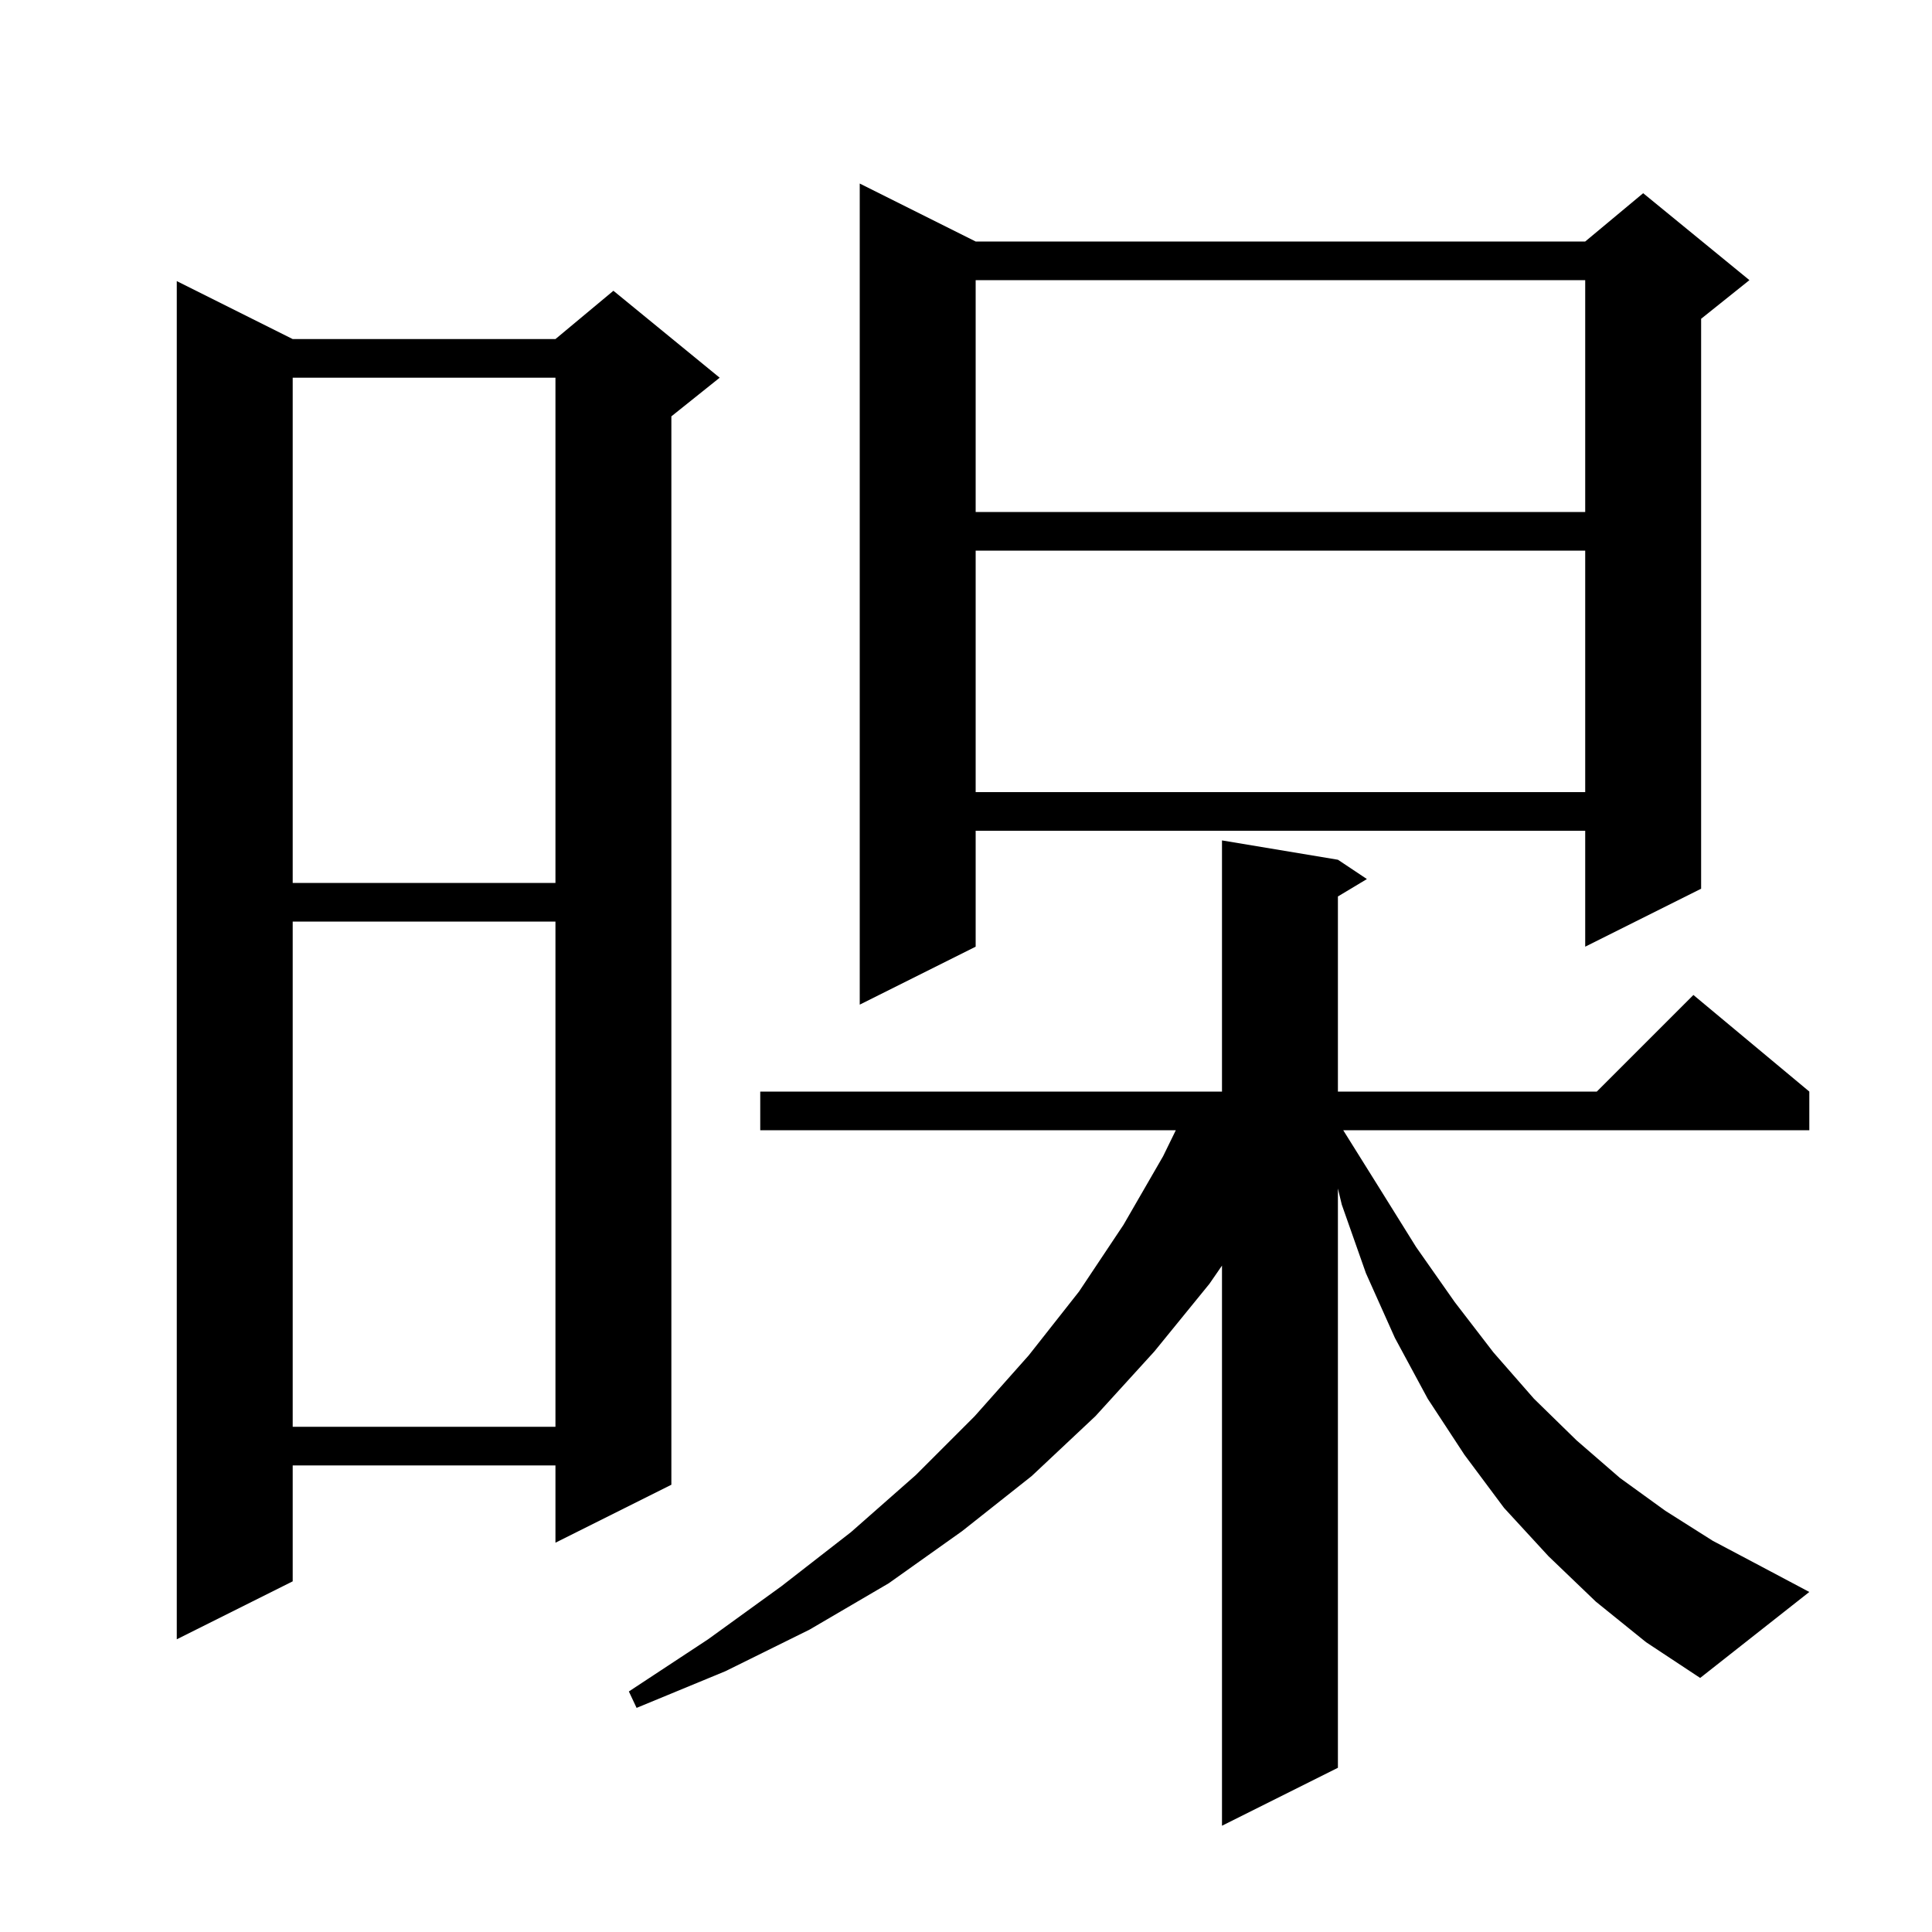 <svg xmlns="http://www.w3.org/2000/svg" xmlns:xlink="http://www.w3.org/1999/xlink" version="1.1" baseProfile="full" viewBox="0 0 200 200" width="200" height="200"><g fill="currentColor"><path d="M 165.2 165.8 L 160.3 161.1 L 155.7 156.1 L 151.6 150.6 L 147.8 144.8 L 144.4 138.5 L 141.4 131.8 L 138.9 124.7 L 138.5 123.033 L 138.5 183.0 L 126.5 189.0 L 126.5 131.014 L 125.2 132.9 L 119.5 139.9 L 113.4 146.6 L 106.8 152.8 L 99.6 158.5 L 92.0 163.9 L 83.8 168.7 L 75.1 173.0 L 65.9 176.8 L 65.1 175.1 L 73.3 169.7 L 80.9 164.2 L 88.1 158.6 L 94.8 152.7 L 100.9 146.6 L 106.5 140.3 L 111.7 133.7 L 116.3 126.8 L 120.4 119.7 L 121.721 117.0 L 78.7 117.0 L 78.7 113.0 L 126.5 113.0 L 126.5 87.0 L 138.5 89.0 L 141.5 91.0 L 138.5 92.8 L 138.5 113.0 L 165.3 113.0 L 175.3 103.0 L 187.3 113.0 L 187.3 117.0 L 139.05 117.0 L 142.8 123.0 L 146.6 129.1 L 150.6 134.8 L 154.6 140.0 L 158.8 144.8 L 163.2 149.1 L 167.7 153.0 L 172.4 156.4 L 177.3 159.5 L 182.4 162.2 L 187.3 164.8 L 176.0 173.7 L 170.4 170.0 Z M 30.3 35.1 L 57.5 35.1 L 63.5 30.1 L 74.5 39.1 L 69.5 43.1 L 69.5 153.7 L 57.5 159.7 L 57.5 151.7 L 30.3 151.7 L 30.3 163.7 L 18.3 169.7 L 18.3 29.1 Z M 30.3 95.4 L 30.3 147.7 L 57.5 147.7 L 57.5 95.4 Z M 101.0 25.0 L 164.1 25.0 L 170.1 20.0 L 181.1 29.0 L 176.1 33.0 L 176.1 92.0 L 164.1 98.0 L 164.1 86.0 L 101.0 86.0 L 101.0 98.0 L 89.0 104.0 L 89.0 19.0 Z M 30.3 39.1 L 30.3 91.4 L 57.5 91.4 L 57.5 39.1 Z M 101.0 57.0 L 101.0 82.0 L 164.1 82.0 L 164.1 57.0 Z M 101.0 29.0 L 101.0 53.0 L 164.1 53.0 L 164.1 29.0 Z "/></g></svg>